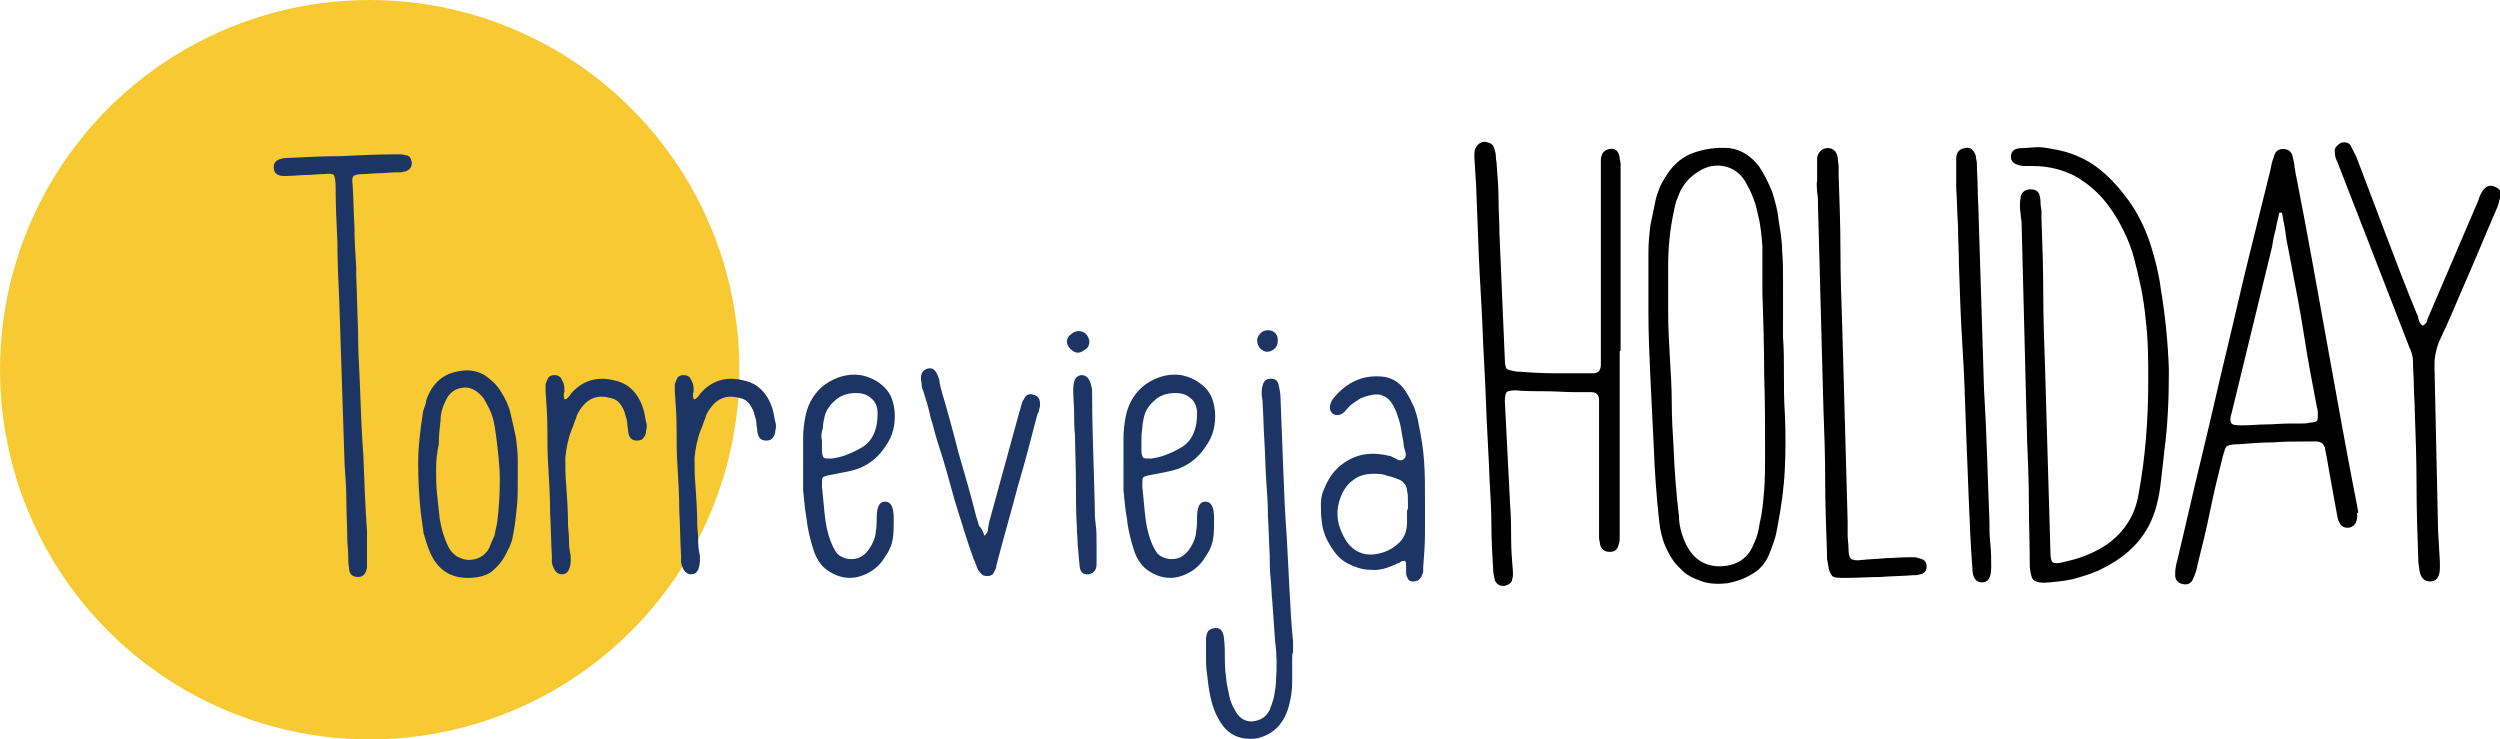 <?xml version="1.0" encoding="utf-8"?>
<!-- Generator: Adobe Illustrator 19.0.0, SVG Export Plug-In . SVG Version: 6.00 Build 0)  -->
<svg version="1.1" id="Layer_1" xmlns="http://www.w3.org/2000/svg" xmlns:xlink="http://www.w3.org/1999/xlink" x="0px" y="0px"
	 viewBox="0 0 278.6 82.4" style="enable-background:new 0 0 278.6 82.4;" xml:space="preserve">
<style type="text/css">
	.st0{fill:#F7CA34;}
	.st1{fill:#1D3564;}
</style>
<circle id="XMLID_97_" class="st0" cx="41.2" cy="41.2" r="41.2"/>
<g id="XMLID_70_">
	<path id="XMLID_95_" class="st1" d="M40.9,61.1v2.1c-0.1,0.7-0.4,1.1-1,1.1c-0.6,0-1-0.3-1-1c-0.1-0.6-0.1-1.1-0.1-1.6
		c0-0.5-0.1-1.1-0.1-1.6c0-1.4-0.1-2.8-0.1-4.2c0-1.4-0.1-2.8-0.2-4.2c-0.1-3.1-0.2-6.2-0.3-9.2c-0.1-3-0.2-6.1-0.3-9.2
		c-0.1-2.1-0.2-4.2-0.2-6.3c-0.1-2.1-0.2-4.2-0.2-6.3c0-0.6-0.1-1-0.2-1.2c-0.1-0.1-0.5-0.2-1.1-0.1c-0.7,0-1.3,0.1-2,0.1
		c-0.6,0-1.3,0.1-2,0.1c-1.1,0.1-1.6-0.2-1.6-1c0-0.6,0.5-1,1.6-1c2-0.1,4-0.2,5.9-0.2c2-0.1,4-0.2,5.9-0.2c0.2,0,0.4,0,0.6,0
		c0.2,0,0.4,0,0.7,0.1c0.4,0,0.6,0.3,0.7,0.8c0,0.5-0.2,0.8-0.7,1c-0.2,0-0.3,0.1-0.5,0.1c-0.2,0-0.3,0-0.5,0
		c-0.6,0-1.3,0.1-1.9,0.1c-0.6,0-1.3,0.1-1.9,0.1c-0.5,0-0.8,0.1-1,0.2c-0.1,0.1-0.2,0.4-0.1,1c0.1,1.6,0.1,3.1,0.2,4.6
		c0,1.5,0.1,3.1,0.2,4.6c0,0.2,0,0.4,0,0.5c0,0.2,0,0.3,0,0.5c0.1,2,0.1,4,0.2,5.9c0,2,0.1,4,0.2,5.9c0.1,2.8,0.2,5.6,0.4,8.3
		c0.1,2.7,0.2,5.5,0.4,8.3L40.9,61.1L40.9,61.1z"/>
	<path id="XMLID_92_" class="st1" d="M57.7,53.5c0,1,0,2.1-0.1,3c-0.1,1-0.2,2-0.4,3c-0.1,0.7-0.3,1.3-0.7,2c-0.4,0.9-1,1.6-1.7,2.2
		c-0.7,0.5-1.6,0.7-2.7,0.7c-2,0-3.4-1-4.2-2.9c-0.3-0.7-0.5-1.4-0.7-2.1c-0.1-0.7-0.2-1.4-0.3-2.2c-0.2-1.8-0.3-3.7-0.3-5.5
		c0-1.8,0.2-3.6,0.5-5.5c0-0.3,0.1-0.5,0.2-0.8c0.1-0.3,0.2-0.5,0.2-0.8c0.7-2,2-3.1,4.1-3.3c0.9-0.1,1.7,0.1,2.4,0.5
		c0.7,0.5,1.3,1,1.8,1.8c0.5,0.8,0.9,1.6,1.1,2.5c0.2,0.9,0.4,1.7,0.6,2.7c0.1,0.8,0.2,1.6,0.2,2.4C57.7,51.9,57.7,52.7,57.7,53.5z
		 M48.6,52.2c0,0.9,0,1.9,0.1,2.8c0.1,1,0.2,1.9,0.3,2.8c0.2,1.2,0.5,2.2,1,3.2c0.2,0.4,0.5,0.7,0.9,1c0.4,0.2,0.9,0.4,1.3,0.4
		c0.5,0,0.9-0.1,1.3-0.3c0.4-0.2,0.8-0.6,1-1c0.2-0.5,0.4-1,0.6-1.4c0.1-0.5,0.2-1,0.3-1.4c0.2-1.6,0.3-3.2,0.3-4.8
		c0-1.6-0.2-3.2-0.4-4.8c-0.1-0.8-0.2-1.5-0.4-2.2c-0.2-0.7-0.6-1.4-1-2.1c-0.7-0.9-1.5-1.3-2.3-1.2c-0.9,0.1-1.6,0.6-2,1.6
		c-0.3,0.6-0.5,1.3-0.5,2c-0.1,0.9-0.2,1.8-0.2,2.7C48.7,50.4,48.6,51.3,48.6,52.2z"/>
	<path id="XMLID_90_" class="st1" d="M62.9,44.5c0.2,0,0.3-0.1,0.4-0.2c0.1-0.1,0.2-0.2,0.3-0.4c1.3-1.5,2.9-2,4.9-1.5
		c0.9,0.2,1.6,0.6,2.2,1.3c0.5,0.6,0.9,1.4,1.1,2.3c0.1,0.4,0.1,0.7,0.2,1c0.1,0.3,0.1,0.7,0,1c0,0.3-0.1,0.6-0.3,0.8
		c-0.1,0.2-0.4,0.3-0.7,0.3c-0.6,0-0.9-0.3-1-1c0-0.3-0.1-0.6-0.1-0.9c0-0.3-0.1-0.6-0.2-0.9c-0.1-0.5-0.3-0.9-0.6-1.3
		c-0.3-0.4-0.7-0.6-1.3-0.7c-1.2-0.3-2.2,0.1-2.9,1c-0.3,0.4-0.6,0.8-0.7,1.3c-0.2,0.4-0.3,0.9-0.5,1.3c-0.4,1-0.6,2.1-0.7,3.1
		c0,1,0,2,0.1,3.1c0.1,1.4,0.2,2.9,0.2,4.3c0,0.5,0.1,1,0.1,1.5c0,0.5,0,1,0.1,1.5c0,0.2,0.1,0.4,0.1,0.6c0,0.2,0,0.4,0,0.6
		c-0.1,1-0.4,1.4-1,1.4c-0.5,0-0.9-0.4-1.1-1.3V62c-0.1-1.7-0.1-3.3-0.2-5c0-1.7-0.1-3.3-0.2-5C61,50.6,61,49.2,61,47.8
		s-0.1-2.8-0.2-4.2v-0.8c0.1-0.3,0.2-0.5,0.3-0.7c0.1-0.2,0.4-0.3,0.7-0.3c0.3,0,0.5,0.1,0.7,0.3c0.1,0.2,0.2,0.4,0.3,0.6
		c0.1,0.3,0.1,0.6,0.1,0.9C62.8,43.9,62.8,44.2,62.9,44.5z"/>
	<path id="XMLID_88_" class="st1" d="M77.3,44.5c0.2,0,0.3-0.1,0.4-0.2c0.1-0.1,0.2-0.2,0.3-0.4c1.3-1.5,2.9-2,4.9-1.5
		c0.9,0.2,1.6,0.6,2.2,1.3c0.5,0.6,0.9,1.4,1.1,2.3c0.1,0.4,0.1,0.7,0.2,1c0.1,0.3,0.1,0.7,0,1c0,0.3-0.1,0.6-0.3,0.8
		c-0.1,0.2-0.4,0.3-0.7,0.3c-0.6,0-0.9-0.3-1-1c0-0.3-0.1-0.6-0.1-0.9c0-0.3-0.1-0.6-0.2-0.9c-0.1-0.5-0.3-0.9-0.6-1.3
		c-0.3-0.4-0.7-0.6-1.3-0.7c-1.2-0.3-2.2,0.1-2.9,1c-0.3,0.4-0.6,0.8-0.7,1.3c-0.2,0.4-0.3,0.9-0.5,1.3c-0.4,1-0.6,2.1-0.7,3.1
		c0,1,0,2,0.1,3.1c0.1,1.4,0.2,2.9,0.2,4.3c0,0.5,0.1,1,0.1,1.5c0,0.5,0,1,0.1,1.5c0,0.2,0.1,0.4,0.1,0.6c0,0.2,0,0.4,0,0.6
		c-0.1,1-0.4,1.4-1,1.4c-0.5,0-0.9-0.4-1.1-1.3V62c-0.1-1.7-0.1-3.3-0.2-5c0-1.7-0.1-3.3-0.2-5c-0.1-1.4-0.1-2.8-0.1-4.2
		s-0.1-2.8-0.2-4.2v-0.8c0.1-0.3,0.2-0.5,0.3-0.7c0.1-0.2,0.4-0.3,0.7-0.3c0.3,0,0.5,0.1,0.7,0.3c0.1,0.2,0.2,0.4,0.3,0.6
		c0.1,0.3,0.1,0.6,0.1,0.9C77.2,43.9,77.2,44.2,77.3,44.5z"/>
	<path id="XMLID_85_" class="st1" d="M89.5,51.6c0-0.9,0-1.8,0-2.7c0-0.9,0.1-1.8,0.3-2.7c0.3-1.4,1.1-2.6,2.2-3.4
		c1.2-0.8,2.5-1.2,3.9-1c1.1,0.2,2,0.7,2.7,1.4c0.7,0.7,1,1.6,1.1,2.7c0.1,1.4-0.2,2.7-1,3.8c-0.7,1.1-1.7,2-3,2.5
		c-0.5,0.2-1,0.3-1.5,0.4c-0.5,0.1-1,0.2-1.5,0.3c-0.6,0.1-0.9,0.2-1,0.3c-0.1,0.1-0.1,0.5-0.1,1c0.1,1,0.2,2.1,0.3,3.1
		c0.1,1,0.3,2.1,0.7,3.1c0.2,0.5,0.4,0.9,0.7,1.3c0.3,0.3,0.7,0.5,1.3,0.6c1.2,0.1,2-0.5,2.6-1.7c0.2-0.4,0.4-0.9,0.4-1.4
		c0.1-0.5,0.1-1,0.1-1.5c0-1.2,0.3-1.8,0.9-1.8c0.7,0,1,0.6,1,1.9c0,0.8,0,1.5-0.1,2.2c-0.1,0.7-0.4,1.4-0.9,2.1
		c-0.6,1-1.4,1.6-2.4,2c-1,0.4-2,0.4-3,0c-0.7-0.3-1.3-0.7-1.7-1.2c-0.4-0.5-0.7-1.1-0.9-1.8c-0.3-1-0.6-2.1-0.7-3.2
		c-0.2-1.1-0.3-2.2-0.4-3.3c0-0.5,0-1,0-1.6C89.5,52.7,89.5,52.2,89.5,51.6z M91.6,49.1v1.1c0,0.4,0.1,0.7,0.2,0.8
		c0.1,0.1,0.4,0.1,0.9,0.1c0.6-0.1,1.1-0.2,1.6-0.4c0.5-0.2,1-0.4,1.5-0.7c0.8-0.4,1.3-1,1.6-1.7c0.3-0.7,0.4-1.4,0.4-2.3
		c0-0.7-0.3-1.3-0.7-1.6c-0.4-0.4-1-0.6-1.7-0.6c-0.8,0-1.6,0.2-2.2,0.7c-0.6,0.5-1.1,1.1-1.3,1.9c-0.1,0.4-0.2,0.9-0.2,1.3
		C91.5,48.3,91.5,48.7,91.6,49.1z"/>
	<path id="XMLID_83_" class="st1" d="M109.7,59.7c0.2-0.2,0.4-0.4,0.4-0.7c0-0.2,0.1-0.5,0.1-0.7l3.4-12.4c0.1-0.2,0.1-0.4,0.2-0.7
		c0.1-0.2,0.1-0.5,0.3-0.7c0.2-0.5,0.6-0.7,1.1-0.5c0.5,0.1,0.7,0.5,0.7,1c0,0.2,0,0.4-0.1,0.6c0,0.2-0.1,0.4-0.2,0.6
		c-0.7,2.7-1.4,5.4-2.2,8.1c-0.7,2.7-1.5,5.4-2.2,8.1c-0.1,0.4-0.2,0.7-0.2,0.9c-0.1,0.2-0.2,0.4-0.3,0.6c-0.1,0.2-0.4,0.3-0.7,0.3
		c-0.3,0-0.5-0.1-0.7-0.3c-0.2-0.2-0.3-0.4-0.4-0.6c-0.1-0.2-0.1-0.4-0.2-0.5c0-0.1-0.1-0.3-0.2-0.5c-0.8-2.2-1.4-4.3-2.1-6.5
		c-0.6-2.2-1.2-4.4-1.9-6.5c-0.3-0.9-0.5-1.9-0.8-2.8c-0.2-1-0.5-1.9-0.8-2.9c-0.1-0.2-0.2-0.5-0.2-0.9c-0.2-0.8,0-1.4,0.6-1.6
		c0.6-0.2,1,0.1,1.3,1c0.1,0.2,0.1,0.4,0.1,0.5c0,0.2,0.1,0.3,0.1,0.5c0.7,2.4,1.4,4.9,2,7.3c0.7,2.4,1.4,4.8,2,7.2
		c0.1,0.3,0.2,0.6,0.3,1C109.5,59,109.6,59.4,109.7,59.7z"/>
	<path id="XMLID_80_" class="st1" d="M121.4,38c0,0.4-0.1,0.7-0.4,0.9c-0.3,0.2-0.5,0.4-0.9,0.4c-0.3,0-0.6-0.2-0.8-0.4
		c-0.2-0.2-0.4-0.5-0.4-0.8c0-0.3,0.1-0.6,0.4-0.8c0.2-0.2,0.5-0.4,0.9-0.4c0.3,0,0.6,0.1,0.8,0.3C121.2,37.4,121.3,37.6,121.4,38z
		 M122,56.3c0,0.7,0,1.4,0.1,2.1c0.1,0.7,0.1,1.4,0.1,2.1v2.4c0,0.6-0.3,1-0.9,1.1c-0.6,0.1-1-0.3-1-1.1c-0.1-0.7-0.1-1.4-0.2-2.1
		c0-0.7-0.1-1.4-0.1-2.1c-0.1-1.7-0.1-3.4-0.1-5.1c0-1.7-0.1-3.4-0.1-5.1c-0.1-0.8-0.1-1.6-0.1-2.5c0-0.8-0.1-1.7-0.1-2.5
		c0-1,0.2-1.6,0.9-1.7c0.7,0,1,0.5,1.2,1.6C121.7,47.8,121.9,52,122,56.3z"/>
	<path id="XMLID_77_" class="st1" d="M125.2,51.6c0-0.9,0-1.8,0-2.7c0-0.9,0.1-1.8,0.3-2.7c0.3-1.4,1.1-2.6,2.2-3.4
		c1.2-0.8,2.5-1.2,3.9-1c1.1,0.2,2,0.7,2.7,1.4c0.7,0.7,1,1.6,1.1,2.7c0.1,1.4-0.2,2.7-1,3.8c-0.7,1.1-1.7,2-3,2.5
		c-0.5,0.2-1,0.3-1.5,0.4c-0.5,0.1-1,0.2-1.5,0.3c-0.6,0.1-0.9,0.2-1,0.3c-0.1,0.1-0.1,0.5-0.1,1c0.1,1,0.2,2.1,0.3,3.1
		c0.1,1,0.3,2.1,0.7,3.1c0.2,0.5,0.4,0.9,0.7,1.3c0.3,0.3,0.7,0.5,1.3,0.6c1.2,0.1,2-0.5,2.6-1.7c0.2-0.4,0.4-0.9,0.4-1.4
		c0.1-0.5,0.1-1,0.1-1.5c0-1.2,0.3-1.8,0.9-1.8c0.7,0,1,0.6,1,1.9c0,0.8,0,1.5-0.1,2.2c-0.1,0.7-0.4,1.4-0.9,2.1
		c-0.6,1-1.4,1.6-2.4,2c-1,0.4-2,0.4-3,0c-0.7-0.3-1.3-0.7-1.7-1.2c-0.4-0.5-0.7-1.1-0.9-1.8c-0.3-1-0.6-2.1-0.7-3.2
		c-0.2-1.1-0.3-2.2-0.4-3.3c0-0.5,0-1,0-1.6C125.2,52.7,125.2,52.2,125.2,51.6z M127.2,49.1v1.1c0,0.4,0.1,0.7,0.2,0.8
		c0.1,0.1,0.4,0.1,0.9,0.1c0.6-0.1,1.1-0.2,1.6-0.4c0.5-0.2,1-0.4,1.5-0.7c0.8-0.4,1.3-1,1.6-1.7c0.3-0.7,0.4-1.4,0.4-2.3
		c0-0.7-0.3-1.3-0.7-1.6c-0.4-0.4-1-0.6-1.7-0.6c-0.8,0-1.6,0.2-2.2,0.7c-0.6,0.5-1.1,1.1-1.3,1.9c-0.1,0.4-0.2,0.9-0.2,1.3
		C127.2,48.3,127.2,48.7,127.2,49.1z"/>
	<path id="XMLID_74_" class="st1" d="M144,73.6c0,0.8,0,1.6,0,2.4c0,0.8-0.1,1.6-0.3,2.4c-0.5,2.2-1.8,3.5-3.7,3.9
		c-1.8,0.2-3.2-0.4-4.1-2c-0.5-0.8-0.8-1.7-1-2.6c-0.2-0.9-0.3-1.8-0.4-2.7c-0.1-0.6-0.1-1.3-0.1-1.9c0-0.6,0-1.3,0-1.9
		c0-0.3,0.1-0.6,0.2-0.8c0.1-0.2,0.3-0.3,0.7-0.4c0.6-0.1,1,0.2,1.1,1.1c0.1,0.8,0.1,1.7,0.1,2.5c0,0.8,0.1,1.7,0.2,2.5
		c0.1,0.5,0.2,1,0.3,1.5c0.1,0.5,0.3,1,0.6,1.5c0.4,0.8,1,1.3,1.9,1.3c1-0.1,1.6-0.5,2-1.3c0.2-0.5,0.4-1.1,0.5-1.6
		c0.1-0.6,0.2-1.1,0.2-1.7c0.1-1.4,0.1-2.9-0.1-4.3c-0.1-1.4-0.2-2.9-0.3-4.3c-0.1-0.9-0.1-1.8-0.2-2.7c-0.1-0.9-0.1-1.8-0.1-2.7
		c-0.1-1.4-0.1-2.8-0.2-4.2c0-1.4-0.1-2.8-0.2-4.2c-0.1-1.4-0.1-2.9-0.2-4.3c-0.1-1.5-0.1-2.9-0.2-4.3c0-0.3-0.1-0.6-0.1-0.9
		c0-0.3,0-0.6,0.1-0.9c0.1-0.5,0.4-0.8,0.9-0.8c0.5,0,0.8,0.2,0.9,0.7c0.1,0.5,0.2,1,0.2,1.4c0.1,2.6,0.2,5.2,0.3,7.8
		c0.1,2.6,0.2,5.2,0.4,7.8c0.1,1.9,0.2,3.8,0.3,5.8c0.1,1.9,0.2,3.9,0.4,5.8c0,0.4,0,0.8,0,1.2C144,72.8,144,73.2,144,73.6z
		 M141.2,39.2c-0.3,0-0.6-0.2-0.8-0.4c-0.2-0.3-0.3-0.5-0.3-0.9c0-0.3,0.2-0.6,0.4-0.8c0.2-0.2,0.5-0.3,0.8-0.3
		c0.3,0,0.6,0.1,0.8,0.3c0.2,0.2,0.3,0.5,0.3,0.8c0,0.4-0.1,0.7-0.3,0.9C141.8,39.1,141.5,39.2,141.2,39.2z"/>
	<path id="XMLID_71_" class="st1" d="M156.6,62.5c-0.2,0-0.4,0-0.5,0.1c-0.1,0.1-0.3,0.2-0.4,0.2c-1,0.5-2,0.8-2.9,0.7
		c-1,0-1.8-0.3-2.6-0.7c-0.8-0.4-1.4-1.1-1.9-1.9c-0.5-0.8-0.9-1.7-1-2.8c-0.1-0.6-0.1-1.3-0.1-1.9c0-0.6,0.1-1.2,0.4-1.8
		c0.6-1.5,1.5-2.5,2.8-3.2c1.3-0.7,2.8-0.8,4.4-0.4c0.2,0,0.3,0.1,0.5,0.2c0.2,0.1,0.3,0.1,0.4,0.2c0.1,0.1,0.3,0.1,0.4,0.1
		c0.2,0,0.3-0.1,0.4-0.2c0.2-0.2,0.2-0.5,0.1-0.8c-0.1-0.3-0.2-0.7-0.2-1c-0.1-0.6-0.2-1.1-0.3-1.7c-0.1-0.6-0.3-1.1-0.5-1.7
		c-0.4-1-0.9-1.6-1.5-1.8c-0.6-0.3-1.5-0.1-2.5,0.3c-0.3,0.2-0.6,0.4-0.9,0.6c-0.3,0.2-0.5,0.5-0.7,0.7c-0.5,0.6-1,0.7-1.5,0.4
		c-0.4-0.4-0.4-0.9,0-1.6c1.6-2,3.5-2.8,5.8-2.5c1,0.2,1.8,0.7,2.4,1.7c0.4,0.6,0.6,1.1,0.9,1.7c0.2,0.6,0.4,1.2,0.5,1.9
		c0.3,1.4,0.5,2.7,0.6,4.1c0.1,1.4,0.1,2.8,0.1,4.2c0,1.3,0,2.6,0,3.8c0,1.3-0.1,2.6-0.2,3.8c0,0.1,0,0.2,0,0.4c0,0.1,0,0.3-0.1,0.4
		c-0.2,0.6-0.5,0.8-1.1,0.8c-0.2,0-0.4-0.1-0.5-0.3c-0.1-0.2-0.2-0.4-0.2-0.6c0-0.2,0-0.4,0-0.6C156.7,62.9,156.7,62.7,156.6,62.5z
		 M156.9,56.8V56c0-0.6,0-1-0.1-1.3c0-0.3-0.1-0.6-0.3-0.8c-0.1-0.2-0.4-0.4-0.7-0.5c-0.3-0.1-0.7-0.3-1.3-0.4
		c-0.4-0.2-0.9-0.2-1.4-0.2c-0.9,0-1.7,0.2-2.3,0.7c-0.6,0.4-1.1,1.1-1.4,1.9c-0.5,1.3-0.5,2.7,0.2,4.1c0.4,0.9,0.9,1.5,1.6,1.9
		c0.7,0.4,1.5,0.5,2.4,0.3c1-0.2,1.8-0.7,2.4-1.3c0.6-0.6,0.8-1.4,0.8-2.3V56.8z"/>
</g>
<g id="XMLID_53_">
	<path id="XMLID_68_" d="M180.5,39.1v20.1c0,0.2,0,0.5,0,0.7c0,0.2,0,0.5-0.1,0.7c-0.1,0.6-0.4,0.9-1,0.9c-0.6,0-1-0.3-1.1-0.9
		c0-0.2-0.1-0.4-0.1-0.6c0-0.2,0-0.4,0-0.6V45.7v-1.1c0-0.6-0.3-0.9-0.9-0.9h-1.8c-1.1,0-2.2-0.1-3.3-0.1c-1.1,0-2.2,0-3.3-0.1
		c-0.6,0-0.9,0.1-1,0.2c-0.1,0.1-0.2,0.4-0.2,1c0.1,2,0.2,4,0.3,5.9c0.1,2,0.2,4,0.3,5.9c0.1,1.2,0.1,2.4,0.1,3.6
		c0,1.2,0.1,2.4,0.2,3.6c0,0.2,0,0.3,0,0.5c0,0.1-0.1,0.3-0.1,0.5c-0.1,0.3-0.4,0.5-0.9,0.6c-0.5,0-0.8-0.2-1-0.6
		c-0.1-0.4-0.2-0.8-0.2-1.2c-0.1-1.7-0.2-3.4-0.2-5c0-1.6-0.1-3.3-0.2-5c-0.1-2.8-0.3-5.7-0.4-8.6c-0.1-2.9-0.3-5.7-0.4-8.6
		c-0.1-2.6-0.3-5.2-0.4-7.8c-0.1-2.6-0.2-5.2-0.3-7.8l-0.2-3.2c0-0.4,0-0.7,0.1-0.9c0.2-0.5,0.6-0.8,1.1-0.8c0.6,0.1,0.9,0.3,1,0.7
		c0.1,0.3,0.2,0.6,0.2,1c0,0.3,0.1,0.6,0.1,1c0.1,1.3,0.2,2.5,0.2,3.8c0,1.2,0.1,2.5,0.1,3.8c0.1,2.4,0.2,4.7,0.3,7
		c0.1,2.3,0.2,4.7,0.3,7c0,0.5,0.1,0.9,0.2,1c0.1,0.1,0.5,0.2,1,0.3c1.4,0.1,2.9,0.2,4.3,0.2c1.4,0,2.9,0,4.3,0c0.6,0,0.9-0.3,0.9-1
		v-1.1V18.9v-1.2c0.1-0.7,0.4-1,1-1.1c0.6-0.1,1,0.2,1.1,1c0,0.2,0.1,0.5,0.1,0.7s0,0.5,0,0.7V39.1z"/>
	<path id="XMLID_65_" d="M198.7,37.6c0.1,1.3,0.1,2.7,0.1,4.1c0,1.4,0,2.9,0.1,4.3c0.1,2.1,0.1,4.2,0,6.3c-0.1,2.1-0.4,4.2-0.8,6.3
		c-0.1,0.6-0.2,1.1-0.4,1.7c-0.2,0.6-0.4,1.1-0.6,1.6c-0.4,0.9-1,1.6-1.9,2.1c-0.8,0.5-1.7,0.8-2.7,1c-0.9,0.1-1.9,0.1-2.8-0.2
		c-0.9-0.3-1.8-0.7-2.4-1.4c-0.8-0.7-1.3-1.6-1.7-2.5c-0.4-0.9-0.6-1.9-0.7-2.8c-0.3-2.7-0.5-5.5-0.6-8.2l-0.4-8.2
		c-0.1-2.3-0.2-4.5-0.2-6.8c0-2.2,0-4.5,0-6.8c0-1,0.1-2,0.2-2.9c0.2-1,0.4-1.9,0.6-2.9c0.1-0.5,0.3-1,0.5-1.5
		c0.2-0.5,0.5-0.9,0.8-1.4c0.8-1.2,1.8-2,3-2.4c1.2-0.4,2.4-0.6,3.9-0.5c0.7,0.1,1.3,0.3,1.9,0.7s1,0.8,1.4,1.3
		c0.6,0.9,1.1,1.9,1.5,2.9c0.3,1,0.6,2,0.7,3.1c0.2,1.2,0.4,2.4,0.4,3.5c0.1,1.1,0.1,2.3,0.1,3.5V37.6z M196.4,32.5
		c0-0.8,0-1.7,0-2.5c0-0.9,0-1.7,0-2.6c-0.1-1.2-0.2-2.4-0.5-3.5c-0.2-1.1-0.6-2.2-1.2-3.3c-0.6-1.2-1.5-1.9-2.7-2.1
		c-1.2-0.2-2.3,0.2-3.4,1.1c-0.5,0.4-0.9,0.9-1.3,1.6c-0.2,0.4-0.3,0.8-0.5,1.2c-0.1,0.4-0.2,0.8-0.3,1.3c-0.4,1.9-0.6,3.9-0.6,5.9
		c0,1.7,0,3.5,0,5.2c0,1.7,0.1,3.4,0.2,5.2c0.1,1.6,0.2,3.3,0.2,4.9c0,1.6,0.1,3.3,0.2,4.9c0.1,2.6,0.3,5.2,0.6,7.7
		c0,0.6,0.1,1.2,0.3,1.9c0.2,0.6,0.4,1.2,0.8,1.8c0.8,1.3,2.1,2,3.7,1.9c1.7-0.1,2.9-0.9,3.5-2.4c0.4-0.8,0.6-1.6,0.7-2.4
		c0.3-1.2,0.4-2.5,0.5-3.7c0.1-1.3,0.1-2.5,0.1-3.9c0-3,0-6-0.1-9C196.6,38.7,196.5,35.6,196.4,32.5z"/>
	<path id="XMLID_63_" d="M202.5,20.1v-2.4c0-0.4,0.2-0.7,0.4-0.9c0.2-0.2,0.5-0.3,0.8-0.3c0.6,0,1,0.4,1.1,1.1c0,0.3,0.1,0.7,0.1,1
		c0,0.4,0,0.7,0,1c0.1,2.8,0.2,5.6,0.2,8.4s0.1,5.6,0.2,8.4c0.1,3.6,0.2,7.2,0.3,10.8c0.1,3.5,0.2,7.1,0.3,10.8c0,0.5,0,1.1,0,1.6
		c0,0.5,0.1,1,0.1,1.6c0,0.6,0.1,0.9,0.3,1.1c0.2,0.1,0.5,0.2,1.2,0.1c0.9-0.1,1.7-0.1,2.6-0.2c0.8,0,1.7-0.1,2.5-0.1
		c0.2,0,0.4,0,0.6,0c0.2,0,0.4,0,0.6,0.1c0.6,0.1,0.9,0.4,0.9,0.9c0,0.5-0.2,0.8-0.7,0.9c-0.1,0-0.3,0.1-0.4,0.1c-0.1,0-0.2,0-0.4,0
		c-1.2,0.1-2.5,0.1-3.7,0.2c-1.2,0-2.4,0.1-3.7,0.1c-0.8,0-1.4,0-1.6-0.2c-0.2-0.2-0.4-0.6-0.5-1.4c0-0.2-0.1-0.4-0.1-0.6
		c0-0.2,0-0.4,0-0.6c-0.1-2.7-0.2-5.4-0.2-8.1c0-2.7-0.1-5.4-0.2-8.1c-0.1-3.8-0.2-7.5-0.3-11.2c-0.1-3.7-0.2-7.4-0.3-11.2
		c0-0.5,0-1.1-0.1-1.6C202.5,21,202.4,20.6,202.5,20.1z"/>
	<path id="XMLID_61_" d="M218,20.9v-3.2c0-0.7,0.3-1.1,1-1.2c0.3-0.1,0.6,0,0.8,0.2c0.2,0.2,0.4,0.5,0.4,0.9c0,0.1,0.1,0.3,0.1,0.6
		c0,1,0.1,2,0.1,3c0,1,0.1,2,0.1,3c0.1,3.2,0.2,6.4,0.3,9.6c0.1,3.2,0.2,6.3,0.3,9.6c0.3,4.9,0.4,9.7,0.6,14.6c0,0.9,0,1.7,0.1,2.6
		c0.1,0.9,0.1,1.7,0.1,2.6c0,1.1-0.3,1.7-1,1.7c-0.7,0-1.1-0.5-1.1-1.6c-0.2-2.6-0.3-5.1-0.4-7.6c-0.1-2.5-0.2-5.1-0.3-7.7
		c-0.1-3.1-0.2-6.2-0.4-9.3c-0.2-3.1-0.3-6.2-0.4-9.3c0-1.4-0.1-2.9-0.1-4.2C218.1,23.8,218.1,22.4,218,20.9L218,20.9z"/>
	<path id="XMLID_59_" d="M239.4,42.4c0-2.3,0-4.6-0.3-6.9c-0.2-2.3-0.7-4.5-1.3-6.8c-0.3-1.1-0.7-2.1-1.2-3.1c-0.5-1-1.1-2-1.8-2.9
		c-1-1.3-2.2-2.3-3.6-3.1c-1.4-0.7-2.9-1.1-4.7-1.1h-1c-0.9-0.1-1.4-0.4-1.4-1c0-0.7,0.4-1,1.3-1c0.6,0,1.1-0.1,1.7-0.1
		c0.6,0,1.1,0.1,1.6,0.2c2,0.3,3.8,1.1,5.2,2.2c1.4,1.1,2.6,2.5,3.7,4.1c0.9,1.4,1.6,2.9,2.1,4.5c0.5,1.6,0.9,3.2,1.1,4.8
		c0.5,3,0.8,6,0.9,9c0,3-0.1,6-0.5,9c-0.1,0.9-0.2,1.8-0.3,2.7c-0.1,0.9-0.2,1.8-0.4,2.7c-0.7,3.5-2.7,6-6.1,7.7
		c-0.9,0.5-1.9,0.8-2.9,1.1c-1,0.3-2,0.4-3.1,0.5c-0.8,0.1-1.4,0-1.7-0.2c-0.3-0.2-0.4-0.7-0.5-1.5c0-2.4-0.1-4.8-0.1-7.1
		c0-2.4-0.1-4.7-0.2-7.1c-0.1-4-0.2-7.9-0.3-11.8c-0.1-3.9-0.2-7.9-0.3-11.8c0-0.4,0-0.8-0.1-1.2c0-0.4-0.1-0.8-0.1-1.2
		c0-0.3,0-0.6,0.1-1.1c0.1-0.5,0.5-0.8,1.1-0.8c0.5,0,0.9,0.2,1,0.7c0.1,0.4,0.1,0.7,0.1,0.9c0,0.3,0.1,0.6,0.1,0.8
		c0,0.3,0,0.5,0,0.8c0.1,2.8,0.2,5.6,0.2,8.3c0,2.7,0.1,5.5,0.2,8.3c0.1,3.5,0.2,6.9,0.3,10.3c0.1,3.4,0.2,6.8,0.3,10.3
		c0,0.7,0.1,1.1,0.3,1.2c0.2,0.1,0.6,0.1,1.3-0.1c1.9-0.4,3.5-1.1,4.8-2c1.9-1.4,3-3.2,3.4-5.4C239.1,50.9,239.4,46.7,239.4,42.4z"
		/>
	<path id="XMLID_56_" d="M262.7,57.4c0,0.4-0.1,0.7-0.2,0.9c-0.1,0.2-0.3,0.4-0.7,0.5c-0.7,0.1-1.1-0.3-1.3-1.1
		c-0.2-1.1-0.4-2.2-0.6-3.3c-0.2-1.1-0.4-2.2-0.6-3.4c-0.1-0.5-0.2-0.9-0.2-1.1c-0.1-0.2-0.2-0.4-0.3-0.5c-0.2-0.1-0.4-0.2-0.6-0.2
		c-0.3,0-0.7,0-1.2,0c-1.2,0-2.5,0-3.7,0.1c-1.2,0-2.5,0.1-3.7,0.2c-0.8,0-1.2,0.1-1.4,0.2c-0.2,0.1-0.3,0.5-0.5,1.2
		c-0.5,2-1,4-1.4,6s-0.9,4-1.4,6c-0.1,0.6-0.3,1.2-0.5,1.6c-0.2,0.5-0.6,0.7-1.1,0.6c-0.6-0.1-0.9-0.5-0.9-1c0-0.3,0-0.6,0.1-1.1
		c1-4.1,1.9-8.2,2.9-12.3c1-4.1,1.9-8.2,2.9-12.3c0.8-3.3,1.5-6.5,2.3-9.7c0.8-3.2,1.6-6.5,2.4-9.7c0.1-0.5,0.2-1.1,0.4-1.5
		c0.1-0.6,0.5-0.9,1-0.9c0.6,0,1,0.3,1.1,0.9c0.1,0.4,0.2,0.8,0.2,1.1c0.1,0.4,0.1,0.8,0.2,1.1c1.2,6.1,2.3,12.3,3.4,18.4
		c1.1,6.1,2.2,12.3,3.4,18.4c0,0.2,0.1,0.4,0.1,0.6C262.6,57.2,262.6,57.4,262.7,57.4z M254.3,23.7H254c-0.1,0.6-0.3,1.2-0.4,1.9
		c-0.2,0.6-0.3,1.3-0.4,1.9L248.7,46c-0.2,0.6-0.2,1,0,1.2c0.2,0.2,0.6,0.2,1.3,0.2c0.8,0,1.7-0.1,2.5-0.1c0.8,0,1.7-0.1,2.6-0.1
		c0.4,0,0.8,0,1.2,0c0.4,0,0.8,0,1.1-0.1c0.4,0,0.7-0.1,0.8-0.2c0.1-0.1,0.1-0.4,0.1-0.8c0-0.2,0-0.4-0.1-0.7
		c-0.5-2.6-1-5.2-1.4-7.8c-0.4-2.6-0.9-5.2-1.4-7.8c-0.2-1.1-0.4-2.1-0.6-3.1C254.7,25.8,254.5,24.7,254.3,23.7z"/>
	<path id="XMLID_54_" d="M270,36.3c0.3-0.2,0.5-0.4,0.5-0.7c0.1-0.2,0.2-0.5,0.3-0.7c0.9-2.1,1.8-4.2,2.7-6.3
		c0.9-2.1,1.8-4.2,2.7-6.3c0.1-0.4,0.3-0.8,0.5-1.1c0.4-0.5,0.8-0.6,1.3-0.4c0.5,0.2,0.8,0.5,0.7,1.1c-0.1,0.2-0.2,0.4-0.2,0.6
		c-0.1,0.2-0.1,0.4-0.2,0.6c-1.1,2.5-2.1,5-3.2,7.5c-1.1,2.5-2.1,5-3.3,7.5c-0.2,0.5-0.3,0.9-0.4,1.4c-0.1,0.5-0.1,0.9-0.1,1.4
		l0.4,18.2l0.2,3.5v0.7c0,1-0.4,1.5-1.1,1.5c-0.7,0-1.1-0.5-1.2-1.4c0-0.2-0.1-0.5-0.1-0.9c-0.1-2.8-0.2-5.6-0.2-8.4
		c0-2.8-0.1-5.6-0.2-8.4c0-0.9-0.1-1.8-0.1-2.7c0-0.9-0.1-1.8-0.1-2.8c0-0.5-0.2-1.1-0.4-1.5l-8-20.6c-0.2-0.4-0.3-0.7-0.3-1.1
		c-0.1-0.5,0.2-0.8,0.7-1.1c0.5-0.1,0.9,0,1.1,0.4c0.1,0.2,0.2,0.4,0.3,0.6c0.1,0.2,0.2,0.4,0.3,0.6c1.1,2.9,2.2,5.8,3.3,8.7
		c1.1,2.9,2.2,5.8,3.4,8.7c0.1,0.2,0.2,0.4,0.2,0.6C269.6,35.9,269.7,36.1,270,36.3z"/>
</g>
</svg>
